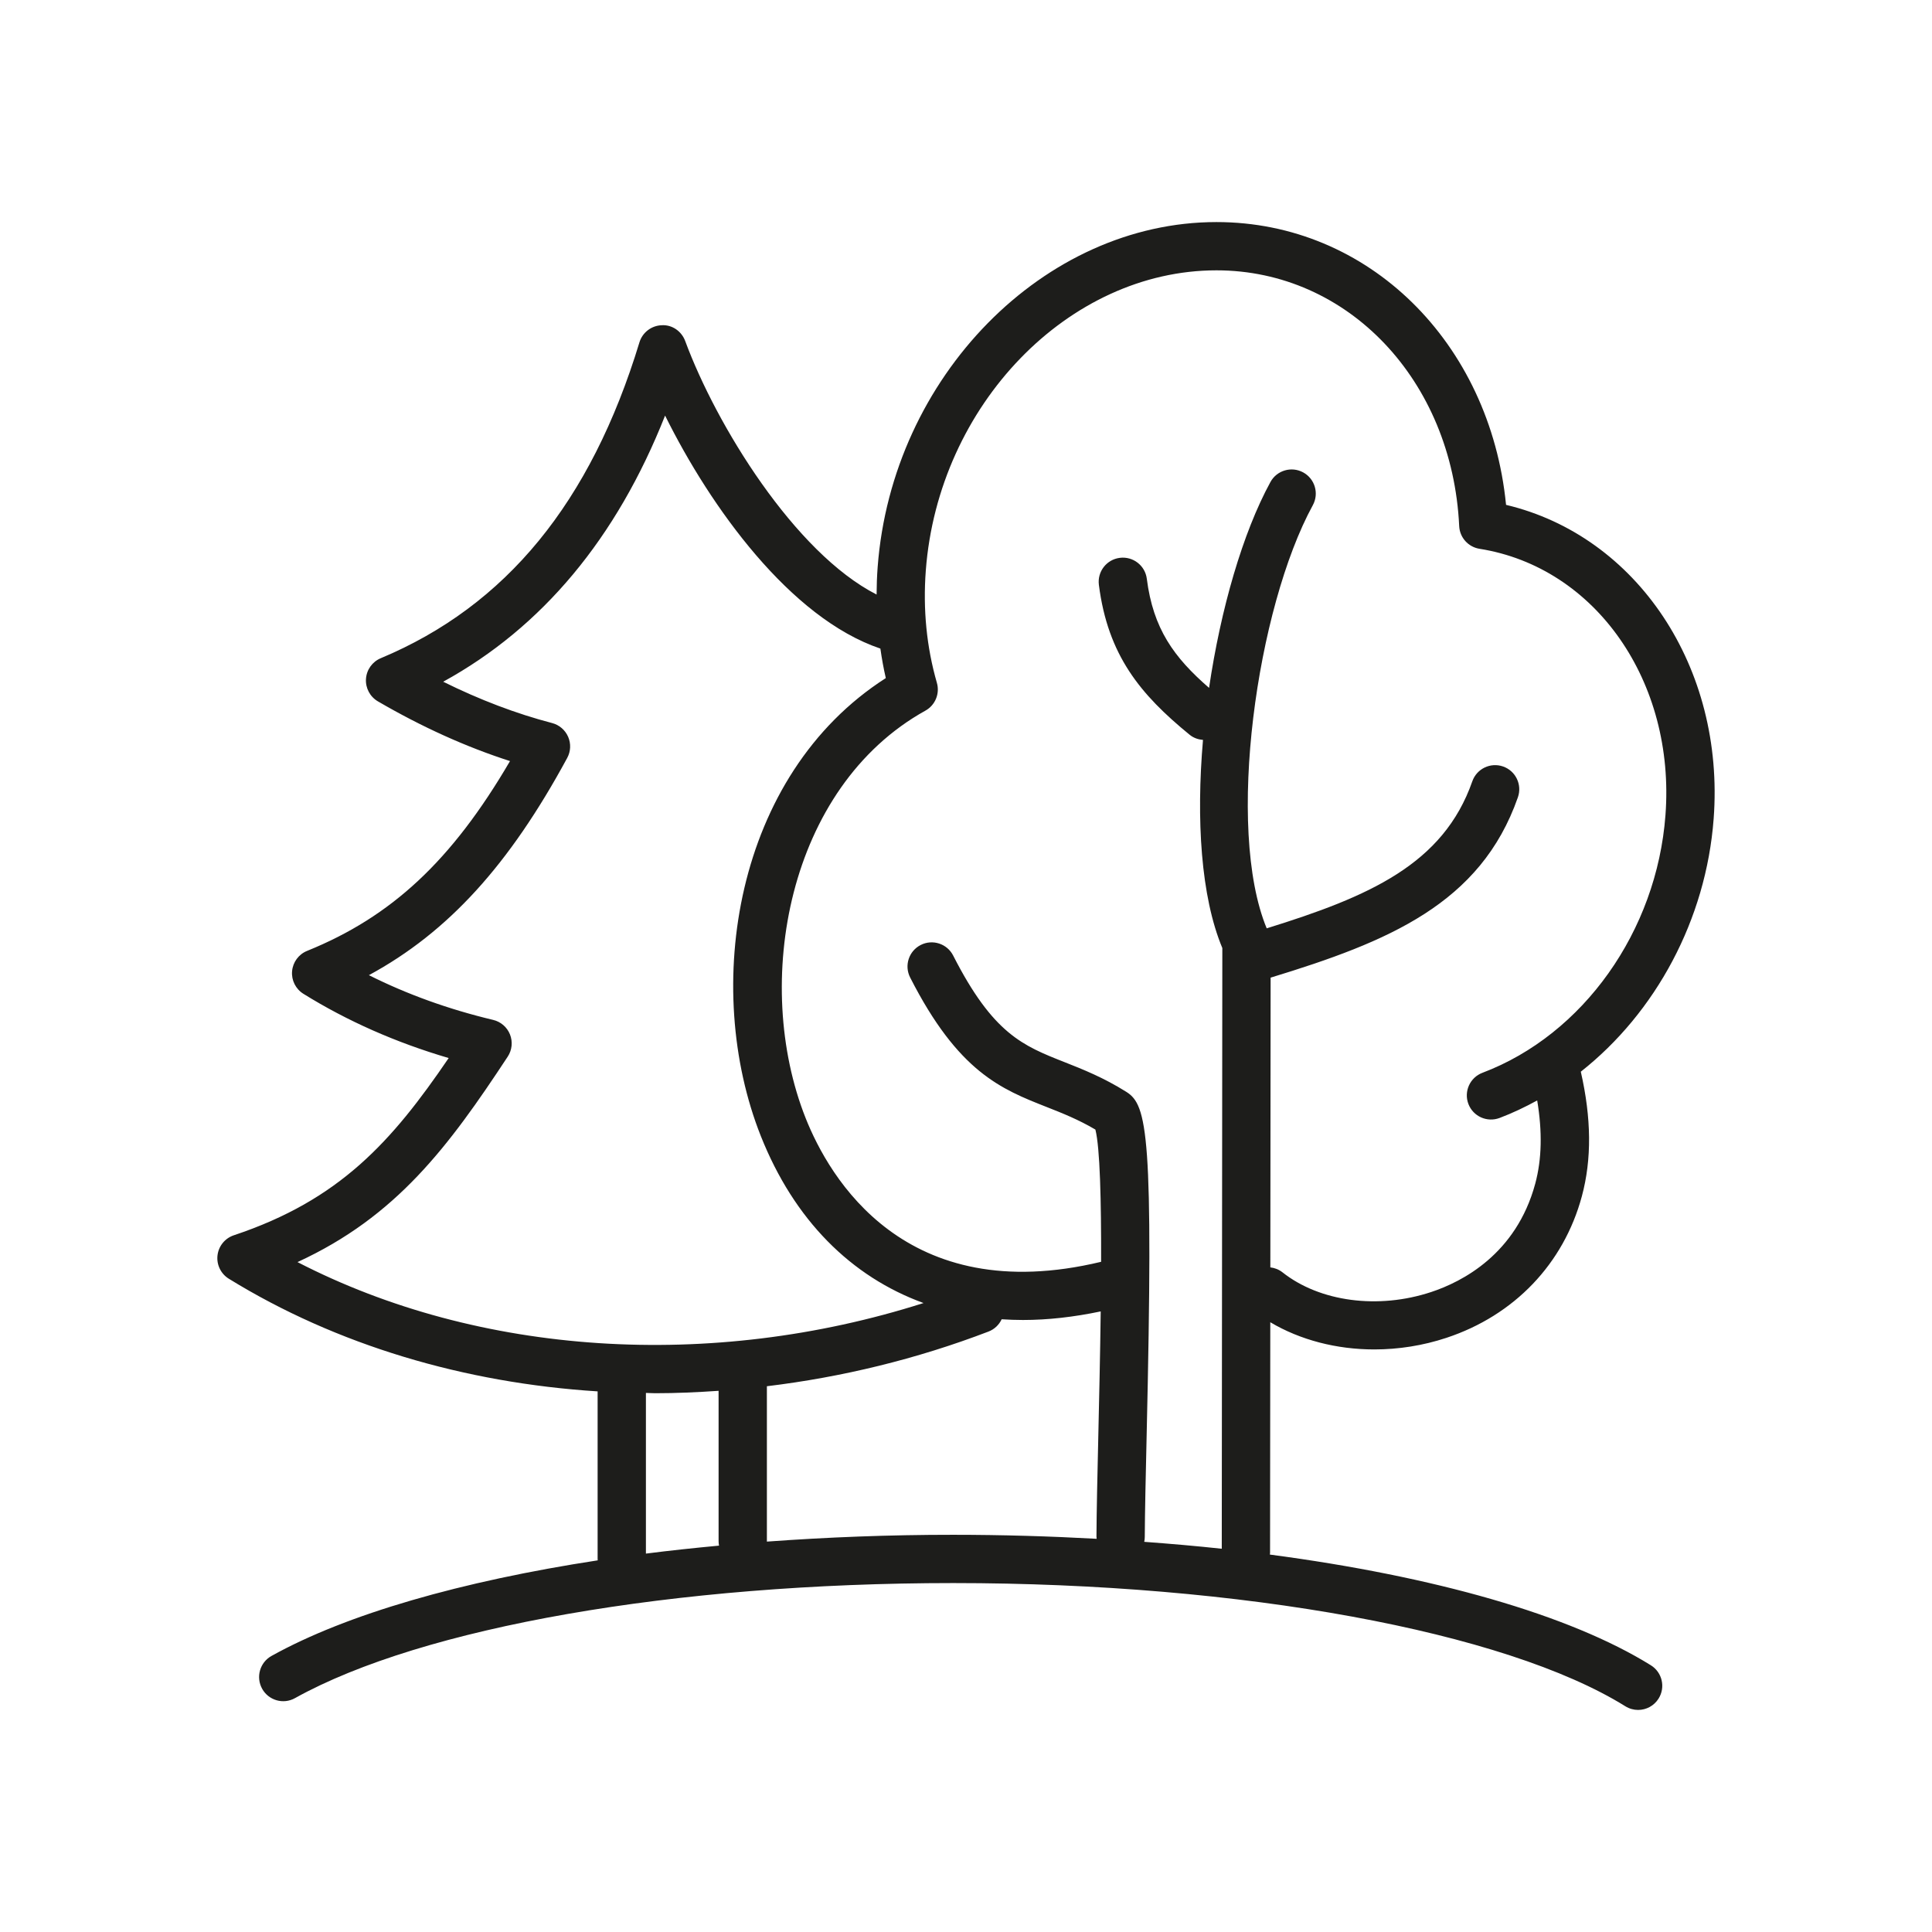 <?xml version="1.0" encoding="utf-8"?>
<!-- Generator: Adobe Illustrator 15.0.2, SVG Export Plug-In . SVG Version: 6.00 Build 0)  -->
<!DOCTYPE svg PUBLIC "-//W3C//DTD SVG 1.1//EN" "http://www.w3.org/Graphics/SVG/1.1/DTD/svg11.dtd">
<svg version="1.1" id="Livello_1" xmlns="http://www.w3.org/2000/svg" xmlns:xlink="http://www.w3.org/1999/xlink" x="0px" y="0px"
	 width="120px" height="120px" viewBox="0 0 120 120" enable-background="new 0 0 120 120" xml:space="preserve">
<path fill="#1D1D1B" d="M106.438,50.856c0.708-9.412-4.772-17.568-12.894-19.498c-0.998-10.094-8.552-17.565-17.987-17.565
	c-10.716,0-20.157,9.612-21.044,21.427c-0.043,0.573-0.063,1.143-0.066,1.708c-5.088-2.598-9.956-10.514-11.888-15.747
	c-0.224-0.604-0.808-1.019-1.451-0.98c-0.644,0.019-1.204,0.447-1.391,1.063c-3.026,9.945-8.282,16.362-16.068,19.619
	c-0.525,0.22-0.88,0.717-0.917,1.285c-0.038,0.568,0.25,1.108,0.741,1.395c2.727,1.589,5.479,2.833,8.205,3.709
	c-3.62,6.195-7.359,9.666-12.604,11.79c-0.523,0.211-0.883,0.699-0.932,1.262s0.224,1.105,0.703,1.403
	c2.72,1.69,5.748,3.028,9.024,3.99c-3.53,5.187-6.767,8.816-13.343,11.008c-0.553,0.184-0.949,0.672-1.016,1.25
	c-0.067,0.579,0.208,1.145,0.704,1.45c6.684,4.118,14.625,6.472,22.906,6.996v10.421c0,0.025,0.006,0.05,0.007,0.074
	c-8.476,1.3-15.6,3.343-20.262,5.937c-0.724,0.402-0.984,1.315-0.582,2.04c0.403,0.725,1.318,0.986,2.04,0.581
	c7.925-4.408,23.592-7.147,40.886-7.147c17.886,0,34.272,3.004,41.746,7.653c0.246,0.153,0.52,0.227,0.791,0.227
	c0.501,0,0.99-0.251,1.274-0.708c0.438-0.703,0.223-1.628-0.481-2.065c-5.045-3.139-13.47-5.53-23.665-6.877
	c0.003-0.037,0.012-0.072,0.012-0.11l0.014-14.321c1.857,1.104,4.119,1.69,6.458,1.69c1.495,0,3.02-0.236,4.483-0.721
	c4.215-1.395,7.28-4.599,8.411-8.792c0.621-2.306,0.595-4.846-0.065-7.738C102.829,62.905,105.968,57.129,106.438,50.856z
	 M31.535,65.631c0.269-0.408,0.322-0.922,0.142-1.377s-0.571-0.793-1.047-0.906c-2.762-0.658-5.347-1.59-7.717-2.779
	c4.938-2.676,8.726-6.862,12.318-13.493c0.22-0.405,0.241-0.889,0.057-1.312s-0.551-0.738-0.997-0.854
	c-2.23-0.583-4.496-1.443-6.764-2.567c6.152-3.375,10.772-8.916,13.783-16.531c2.822,5.698,7.773,12.579,13.372,14.473
	c0.088,0.617,0.197,1.229,0.337,1.833C45.605,48.146,43.6,61.355,47.255,70.56c2.067,5.206,5.6,8.735,10.108,10.374
	c-13.225,4.214-27.62,3.273-38.885-2.543C24.626,75.562,27.852,71.227,31.535,65.631z M40.12,86.517
	c0.192,0.002,0.383,0.019,0.575,0.019c1.309,0,2.623-0.06,3.938-0.15v9.344c0,0.093,0.011,0.184,0.027,0.272
	c-1.542,0.145-3.063,0.306-4.541,0.495V86.517z M47.631,95.752c0-0.008,0.002-0.016,0.002-0.023v-9.627
	c4.654-0.563,9.294-1.684,13.764-3.396c0.377-0.145,0.659-0.425,0.818-0.764c0.436,0.028,0.877,0.045,1.324,0.045
	c1.545,0,3.16-0.183,4.828-0.533c-0.035,2.762-0.099,5.518-0.147,7.641c-0.058,2.521-0.109,4.767-0.117,6.354
	c0,0.044,0.009,0.086,0.013,0.129c-2.898-0.159-5.871-0.249-8.907-0.249C55.247,95.327,51.37,95.479,47.631,95.752z M92.077,66.633
	c-0.775,0.293-1.166,1.159-0.873,1.934c0.294,0.775,1.159,1.163,1.934,0.873c0.807-0.305,1.585-0.676,2.34-1.09
	c0.321,1.932,0.291,3.642-0.122,5.172c-1.183,4.384-4.553,6.096-6.457,6.726c-3.295,1.092-6.922,0.612-9.241-1.221
	c-0.227-0.179-0.488-0.276-0.755-0.308l0.017-17.996c7.3-2.229,13.044-4.58,15.36-11.204c0.273-0.782-0.139-1.638-0.921-1.911
	c-0.783-0.271-1.637,0.139-1.911,0.921c-1.804,5.157-6.416,7.16-12.771,9.132c-2.569-6.2-0.615-19.912,2.865-26.283
	c0.397-0.727,0.13-1.639-0.598-2.036c-0.724-0.396-1.638-0.13-2.035,0.597c-1.72,3.148-3.088,7.885-3.812,12.787
	c-2.189-1.901-3.473-3.679-3.867-6.779c-0.104-0.822-0.857-1.403-1.678-1.298c-0.822,0.104-1.403,0.855-1.299,1.677
	c0.558,4.375,2.572,6.808,5.641,9.314c0.245,0.199,0.533,0.293,0.826,0.318c-0.427,4.936-0.135,9.728,1.201,12.927l-0.035,37.311
	c-1.567-0.17-3.181-0.309-4.815-0.43c0.021-0.099,0.033-0.201,0.033-0.306c0.008-1.572,0.059-3.799,0.116-6.298
	c0.432-18.688,0.046-20.523-1.259-21.343c-1.43-0.897-2.716-1.404-3.851-1.852c-2.569-1.013-4.426-1.745-6.907-6.616
	c-0.375-0.738-1.281-1.033-2.017-0.656c-0.738,0.375-1.032,1.279-0.656,2.017c2.996,5.884,5.66,6.935,8.479,8.046
	c0.965,0.38,1.96,0.772,3.028,1.402c0.287,1.123,0.365,4.442,0.355,8.213c-12.189,2.926-16.89-5.244-18.351-8.922
	c-3.328-8.381-1.133-20.551,7.438-25.312c0.611-0.339,0.906-1.056,0.713-1.727c-0.638-2.213-0.87-4.558-0.689-6.97
	c0.772-10.284,8.871-18.651,18.053-18.651c8.167,0,14.649,6.829,15.077,15.885c0.033,0.71,0.561,1.299,1.264,1.411
	c7.207,1.142,12.172,8.253,11.548,16.543C102.906,57.836,98.337,64.267,92.077,66.633z"/>
</svg>
